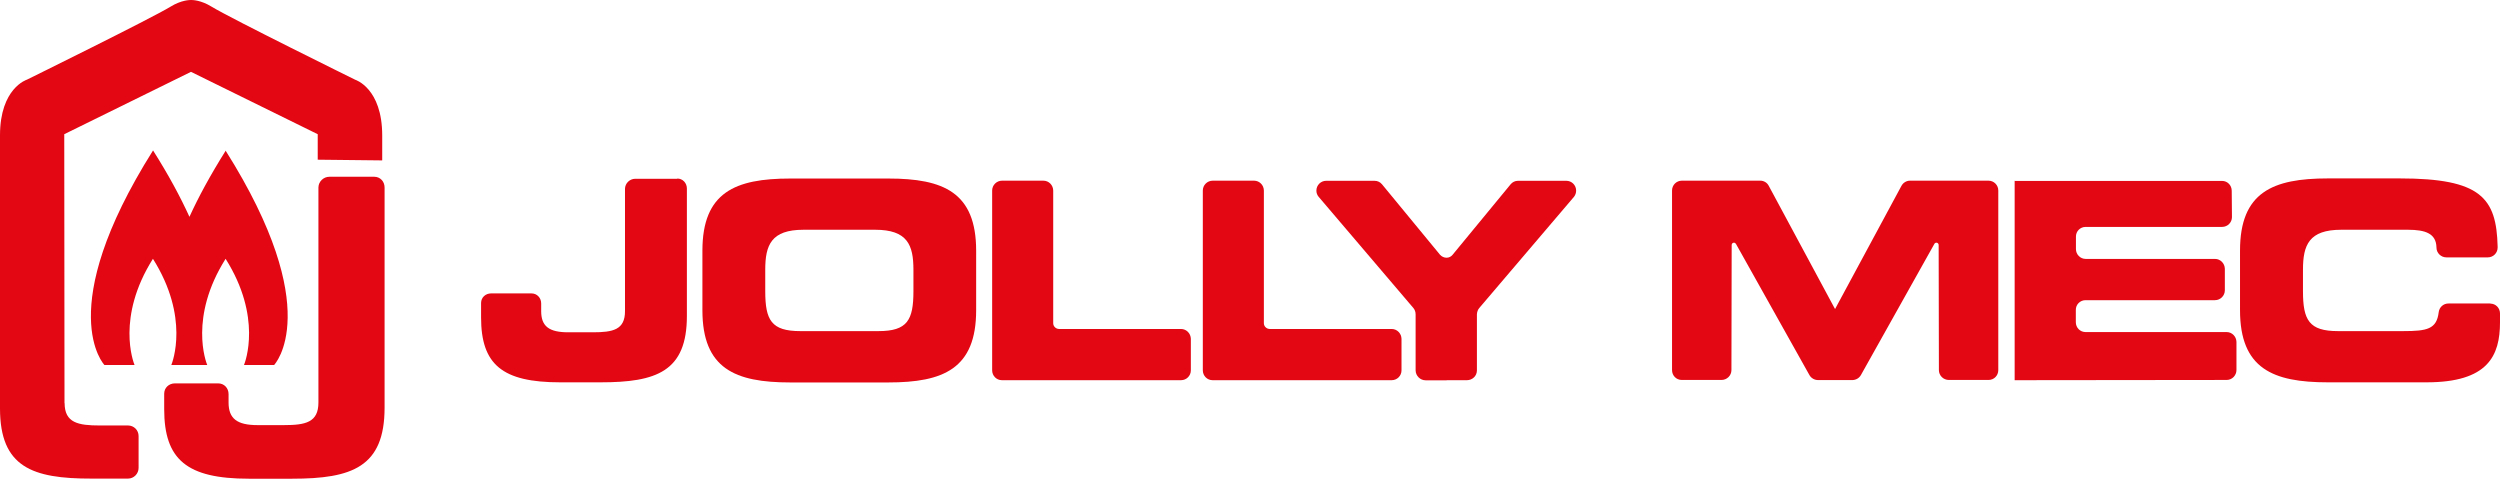 <?xml version="1.0" encoding="UTF-8"?><svg id="Livello_2" xmlns="http://www.w3.org/2000/svg" viewBox="0 0 210.88 40.38"><defs><style>.cls-1{fill:#e30613;}</style></defs><g id="Livello_1-2"><g><path class="cls-1" d="m31.57,14.91c.5,0,.87.4.87.9v18.58c0,5.01-2.75,5.99-7.8,5.99h-3.65c-5.23,0-7.14-1.61-7.14-5.86v-1.31h0c0-.5.4-.87.9-.87h3.68s-.02,0-.02,0c.5,0,.87.4.87.9v.71c0,1.36.71,1.91,2.45,1.91h2.21c1.84,0,2.92-.23,2.92-1.91V15.81c.01-.5.43-.9.93-.9h3.79Z"/><path class="cls-1" d="m5.45,34c0,1.67,1.15,1.89,2.97,1.89h2.38c.49,0,.89.39.89.89v2.69c0,.49-.4.9-.89.9h-3.08C2.72,40.38,0,39.4,0,34.45V11.42c0-4,2.27-4.7,2.27-4.7,0,0,10.48-5.16,12.12-6.16C15.3,0,16.01,0,16.12,0c.11,0,.82,0,1.74.57,1.64,1,12.11,6.16,12.11,6.16,0,0,2.27.7,2.27,4.7v2.1l-5.44-.06v-2.15l-10.69-5.26-10.69,5.26.02,22.69Z"/><path class="cls-1" d="m19.05,12.69c-1.3,2.07-2.31,3.93-3.07,5.6-.76-1.67-1.76-3.53-3.07-5.6-8.51,13.51-4.1,18.1-4.1,18.1h2.54c-.1-.24-1.56-4.03,1.55-8.96,3.11,4.93,1.65,8.72,1.55,8.96h3.03c-.1-.24-1.56-4.03,1.55-8.96,3.11,4.93,1.65,8.72,1.55,8.96h2.54s4.42-4.59-4.1-18.1"/><path class="cls-1" d="m59.25,26.17c0,4.93,2.76,6.09,7.41,6.09h8.27c4.65,0,7.41-1.16,7.41-6.09v-5.02c0-4.93-2.76-6.09-7.41-6.09h-8.27c-4.65,0-7.41,1.16-7.41,6.09v5.02Zm5.3-3.42c0-2.09.51-3.37,3.23-3.37h6.04c2.72,0,3.23,1.28,3.23,3.37v1.81c0,2.44-.51,3.37-2.95,3.37h-6.6c-2.44,0-2.95-.93-2.95-3.37v-1.81Z"/><path class="cls-1" d="m89.34,27.75c-.27,0-.5-.22-.5-.48v-11.19c0-.46-.37-.84-.83-.84h-3.48c-.46,0-.84.37-.84.83v15.17c0,.45.36.83.82.83h15.11c.46,0,.83-.37.83-.83v-2.66c-.01-.46-.38-.83-.83-.83h-10.27Z"/><path class="cls-1" d="m107.11,27.75c-.27,0-.5-.22-.5-.48v-11.19c0-.46-.37-.84-.83-.84h-3.48c-.46,0-.84.37-.84.83v15.17c0,.45.36.83.82.83h15.11c.46,0,.83-.37.83-.83v-2.66c-.01-.46-.38-.83-.83-.83h-10.27Z"/><path class="cls-1" d="m122.03,32.07h1.71c.46,0,.84-.36.84-.82v-4.73c.01-.21.08-.4.2-.54l7.99-9.38c.11-.14.18-.32.18-.52,0-.46-.37-.83-.83-.83h-4.07c-.25,0-.47.11-.62.29l-4.9,5.95c-.12.15-.3.25-.51.25s-.42-.1-.55-.25l-4.9-5.95c-.15-.18-.37-.29-.63-.29h-4.07c-.46,0-.83.37-.83.83,0,.2.07.38.19.52l7.99,9.38c.12.14.19.33.19.54v4.73c.01.46.39.83.85.83h1.77Z"/><path class="cls-1" d="m153.36,32.06c-.31,0-.59-.17-.73-.42l-6.2-11.07c-.04-.06-.1-.1-.17-.1-.11,0-.19.09-.19.2l-.02,10.55c0,.46-.38.83-.84.83h-3.35c-.46,0-.82-.37-.82-.83v-15.15c0-.46.37-.83.83-.83h6.61c.32,0,.59.18.72.44l5.59,10.39,5.6-10.39c.14-.26.41-.44.73-.44h6.61c.46,0,.83.37.83.83v15.15c0,.46-.36.83-.82.83h-3.35c-.46,0-.84-.37-.84-.83l-.02-10.55c0-.11-.08-.2-.19-.2-.07,0-.14.04-.17.1l-6.2,11.07c-.14.25-.42.42-.73.42h-2.87Z"/><path class="cls-1" d="m169.94,15.24v16.83l17.88-.02c.46,0,.83-.38.83-.84v-2.37c-.01-.46-.38-.83-.83-.83h-11.9c-.46,0-.82-.37-.82-.83v-1.03c-.01-.46.36-.83.82-.83h10.92c.46,0,.83-.38.83-.83v-1.82c-.01-.46-.38-.83-.83-.83h-10.91c-.46,0-.82-.38-.82-.83v-1.04c-.01-.46.36-.83.82-.83h11.51c.46,0,.83-.37.83-.83l-.02-2.22c0-.46-.36-.83-.82-.83h-17.47Z"/><path class="cls-1" d="m210.06,25.61c.46,0,.82.37.82.83v.74c0,2.84-1.02,5.07-6.2,5.07h-8.32c-4.65,0-7.41-1.16-7.41-6.09v-5.02c0-4.93,2.76-6.09,7.41-6.09h6.07c6.85,0,8.15,1.65,8.25,5.75v.08c0,.46-.37.83-.83.83h-3.49c-.46,0-.84-.37-.84-.83v-.02c-.03-1.15-.91-1.48-2.41-1.48h-5.62c-2.72,0-3.23,1.28-3.23,3.37v1.81c0,2.44.51,3.37,2.95,3.37h5.51c2.02,0,2.82-.17,2.99-1.6.05-.41.39-.73.82-.73h3.55Z"/><path class="cls-1" d="m57.13,15.06c.46,0,.81.38.81.84v10.76c0,4.67-2.56,5.59-7.28,5.59h-3.41c-4.88,0-6.67-1.5-6.67-5.47v-1.22h0c0-.47.38-.81.84-.81h3.44s-.02,0-.02,0c.46,0,.81.38.81.84v.66c0,1.27.66,1.78,2.28,1.78h2.07c1.71,0,2.72-.21,2.72-1.78v-10.33c.01-.46.4-.84.87-.84h3.54Z"/></g></g></svg>